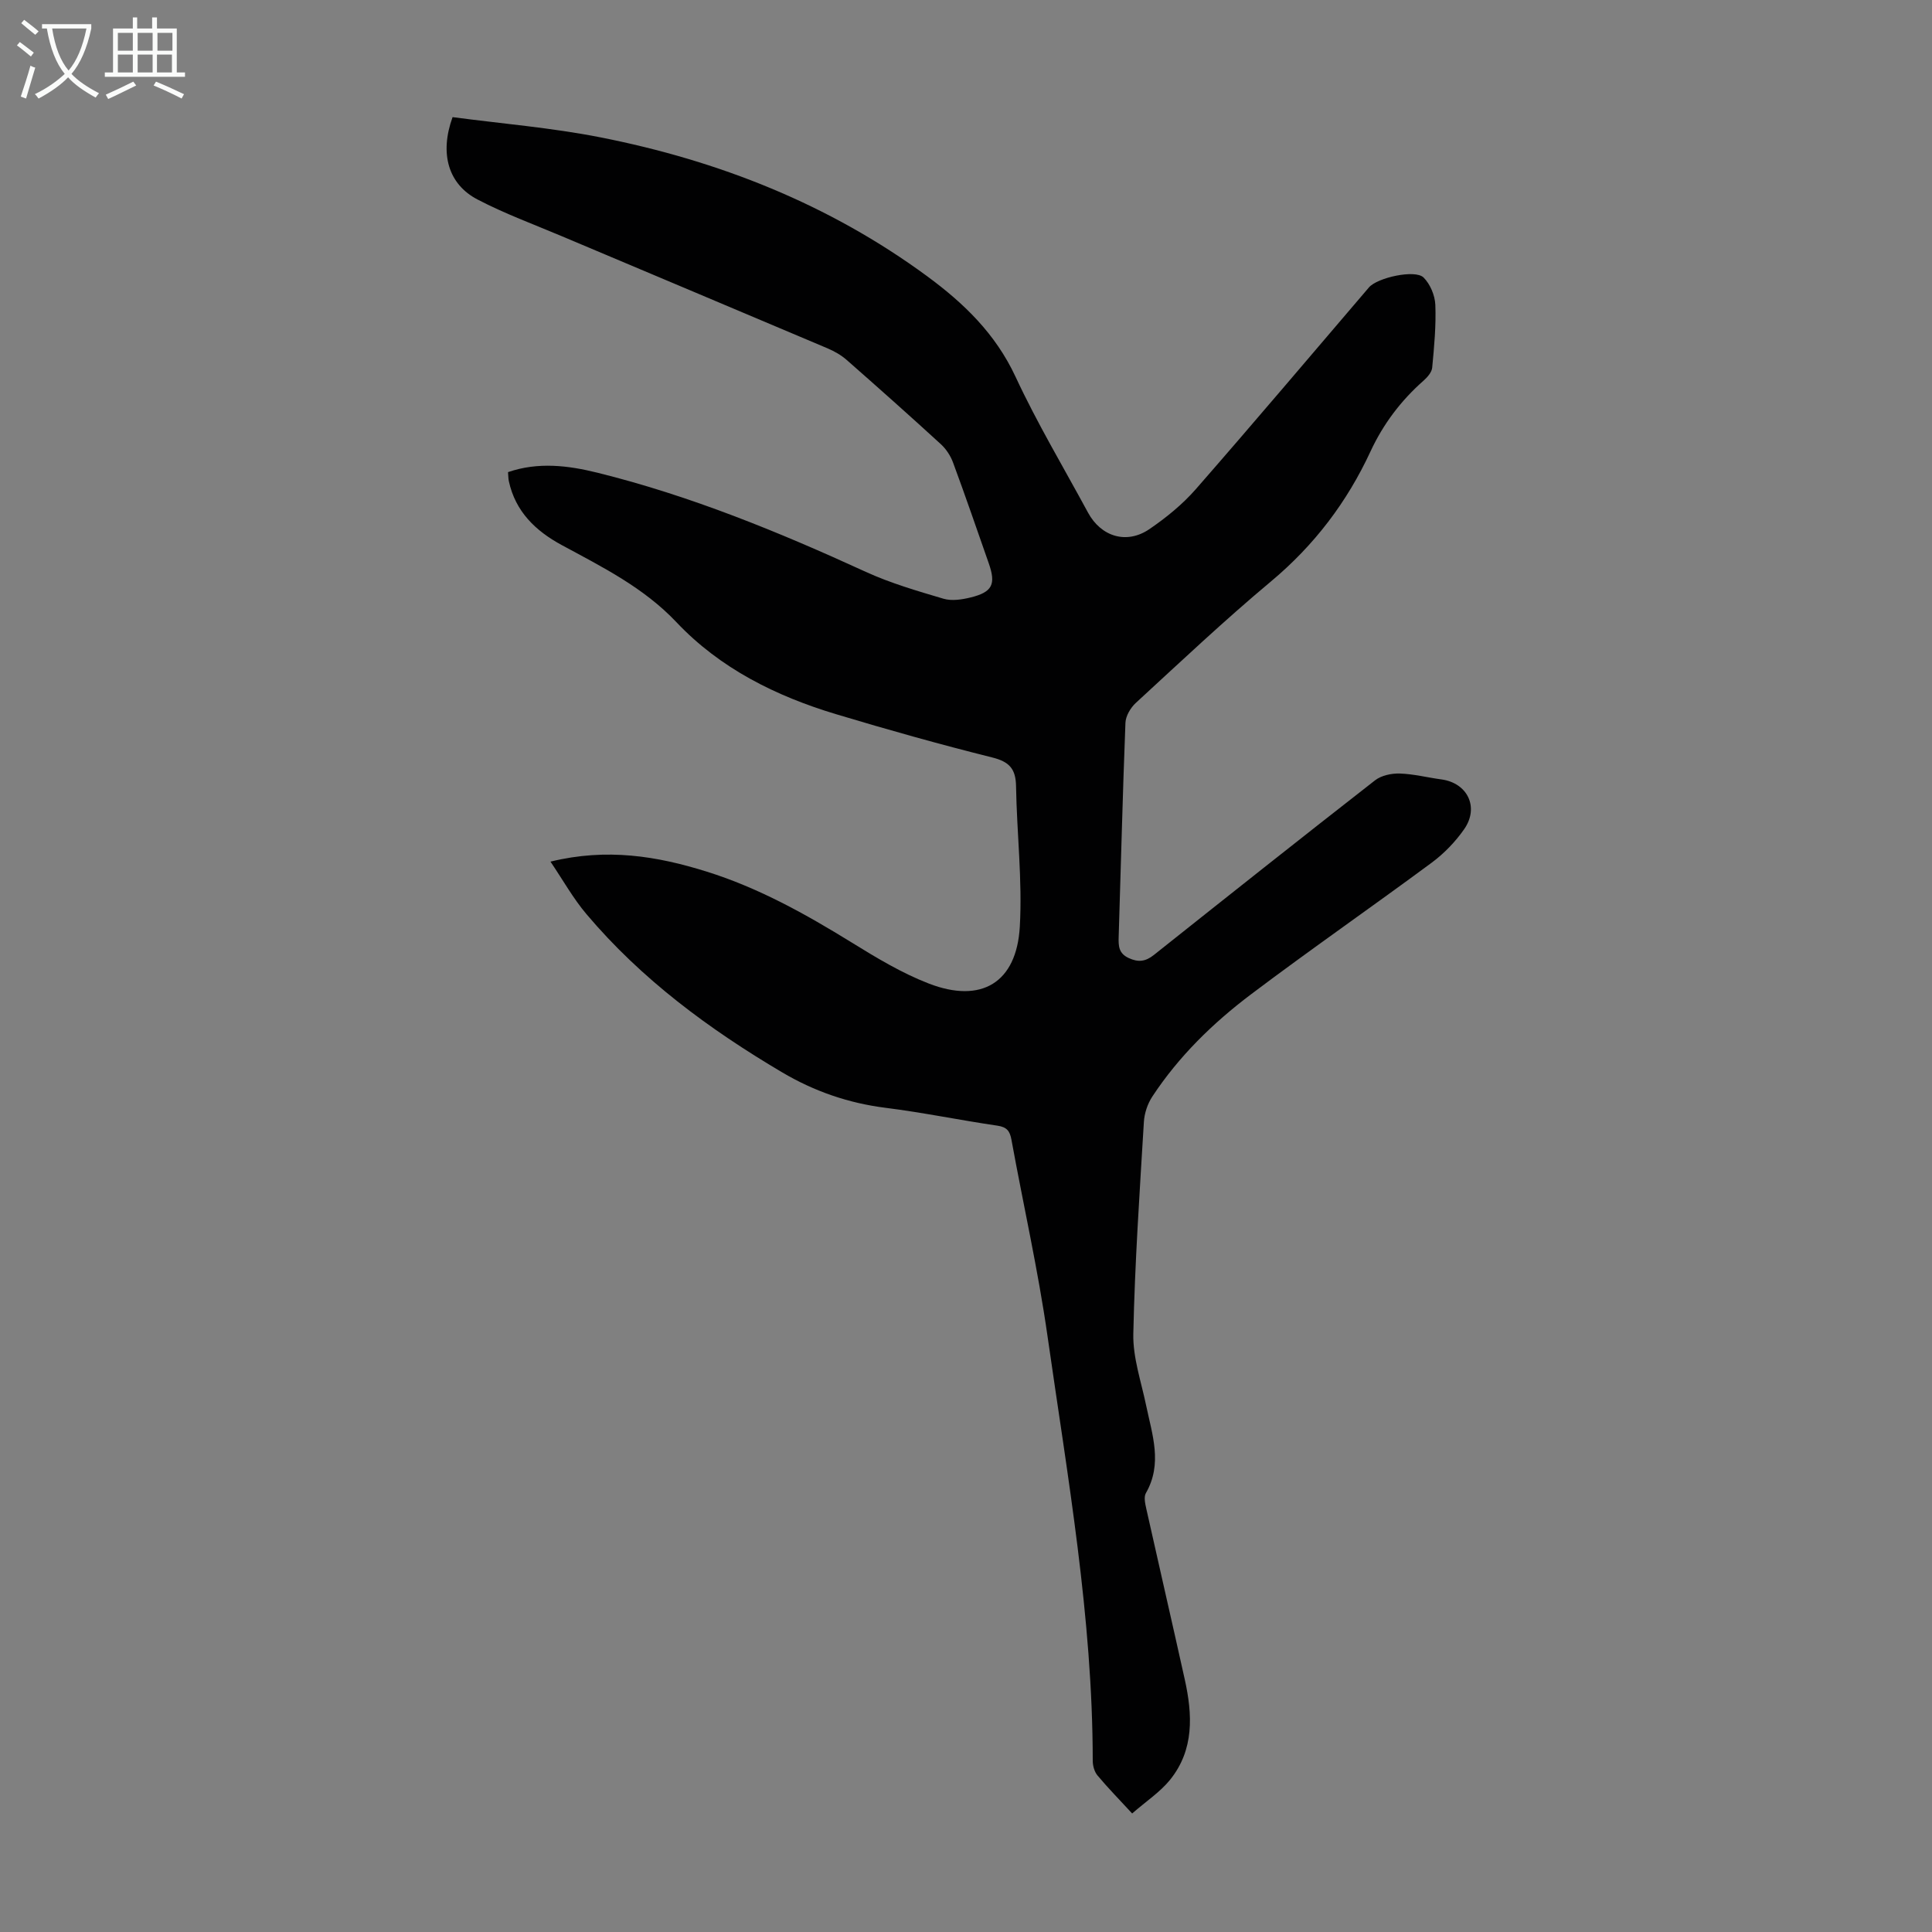 <svg enable-background="new 0 0 400 400" viewBox="0 0 400 400" xmlns="http://www.w3.org/2000/svg"><rect x="0" y="0" width="400" height="400" fill="#808080" stroke="none"/><path d="m113.97 178.39c11.7-2.86 22.1-1.14 32.35 2.07 10.75 3.36 20.49 8.8 30.04 14.69 5.11 3.16 10.35 6.32 15.93 8.48 10.88 4.21 18.18-.15 18.85-11.76.55-9.65-.62-19.4-.78-29.11-.06-3.6-1.4-5.06-4.95-5.94-10.84-2.71-21.6-5.73-32.3-8.95-12.47-3.75-24.02-9.48-33.05-19.04-6.8-7.19-15.33-11.42-23.76-15.98-5.41-2.93-9.59-6.93-10.95-13.23-.12-.54-.1-1.1-.17-1.87 6.22-2.15 12.46-1.38 18.51.12 19.27 4.77 37.55 12.27 55.57 20.53 5.14 2.35 10.65 3.95 16.08 5.56 1.7.5 3.8.18 5.6-.26 4.53-1.11 5.3-2.72 3.77-7.08-2.44-6.96-4.83-13.94-7.39-20.85-.51-1.39-1.43-2.8-2.52-3.8-6.44-5.9-12.96-11.7-19.52-17.46-1.15-1.01-2.56-1.8-3.97-2.4-18.31-7.76-36.65-15.46-54.98-23.2-5.85-2.47-11.86-4.68-17.47-7.61-6.04-3.15-7.9-9.48-5.16-17.05 10.05 1.34 20.43 2.18 30.58 4.18 24.51 4.83 47.35 13.83 67.65 28.74 7.66 5.63 14.19 11.95 18.33 20.84 4.47 9.61 9.94 18.76 14.99 28.1 2.71 5.02 8.01 6.65 12.72 3.44 3.47-2.37 6.84-5.11 9.6-8.26 12.08-13.82 23.93-27.84 35.86-41.79 1.73-2.02 9.58-3.77 11.31-2.04 1.37 1.37 2.35 3.7 2.43 5.65.17 4.33-.24 8.69-.65 13.01-.09.95-.99 1.98-1.78 2.68-4.69 4.13-8.37 9.01-10.99 14.66-4.87 10.51-11.65 19.43-20.61 26.92-9.61 8.03-18.74 16.65-27.97 25.14-1.1 1.01-2.11 2.72-2.16 4.14-.58 14.76-.93 29.53-1.4 44.3-.06 1.89-.01 3.42 2.07 4.39 2 .93 3.5.73 5.21-.63 15.23-12.11 30.47-24.21 45.81-36.17 1.3-1.01 3.4-1.45 5.1-1.4 2.88.09 5.74.83 8.63 1.22 5.4.73 7.88 5.77 4.7 10.32-1.82 2.6-4.15 5.02-6.7 6.91-12.41 9.18-25.11 17.98-37.43 27.27-7.88 5.94-14.96 12.85-20.43 21.17-.98 1.49-1.63 3.44-1.74 5.22-.88 14.63-1.88 29.27-2.19 43.92-.1 4.91 1.63 9.87 2.65 14.78 1.26 6.07 3.45 12.08-.05 18.18-.46.8-.14 2.18.09 3.24 2.63 11.78 5.35 23.54 7.96 35.32 1.62 7.3 1.98 14.57-3.05 20.8-2.04 2.52-4.89 4.39-7.84 6.96-2.7-2.93-5.05-5.32-7.19-7.89-.63-.76-.97-2-.97-3.03-.02-29.67-5.21-58.8-9.38-88.02-1.94-13.59-4.99-27.03-7.45-40.55-.33-1.8-.94-2.62-2.89-2.91-7.74-1.13-15.42-2.73-23.18-3.7-7.7-.97-14.79-3.43-21.4-7.34-15.11-8.93-29.12-19.26-40.52-32.76-2.73-3.22-4.8-6.95-7.45-10.87z" fill="#010102"/><g fill="#fafbfa"><path d="m6.4 11.7c-1-.8-1.9-1.6-2.9-2.3l.6-.7c.9.7 1.9 1.4 2.9 2.2zm-2.1 8.3c.7-2.1 1.4-4.2 2-6.4.2.1.6.3 1 .4-.7 2.3-1.3 4.4-1.9 6.4zm3-12.8c-1.1-.9-2.1-1.7-2.9-2.4l.6-.7c1 .8 2 1.5 3 2.4zm1.4-1.3v-.9h10.2v.9c-.9 4.2-2.3 7.3-4.1 9.4 1.3 1.4 3.2 2.7 5.7 4-.2.2-.4.5-.7.9-2.5-1.4-4.4-2.7-5.7-4.2-1.4 1.5-3.5 3-6.1 4.4 0 0 0 0-.1-.1-.3-.4-.5-.7-.7-.8 2.7-1.3 4.7-2.8 6.2-4.2-1.8-2.2-3-5.3-3.7-9.4zm9.2 0h-7.1c.6 3.8 1.7 6.7 3.4 8.7 1.7-2 2.9-4.8 3.7-8.7z"/><path d="m31.6 3.6h.9v2.3h4.1v9.1h1.7v.9h-16.6v-.9h1.7v-9.1h4.1v-2.3h.9v2.3h3.1v-2.3zm-4 13.3.6.8c-1.9.9-3.8 1.9-5.8 2.8-.2-.3-.3-.6-.5-.9 2-.9 3.9-1.8 5.7-2.7zm-3.2-10.1v3.7h3.1v-3.7zm0 4.5v3.7h3.1v-3.7zm4.1-4.5v3.7h3.1v-3.7zm0 4.5v3.7h3.1v-3.7zm9.1 9.1c-2.1-1.1-4.1-2-5.8-2.7l.5-.8c2.2.9 4.1 1.8 5.8 2.6zm-1.9-13.6h-3.1v3.7h3.1zm-3.2 4.5v3.7h3.1v-3.7z"/></g></svg>